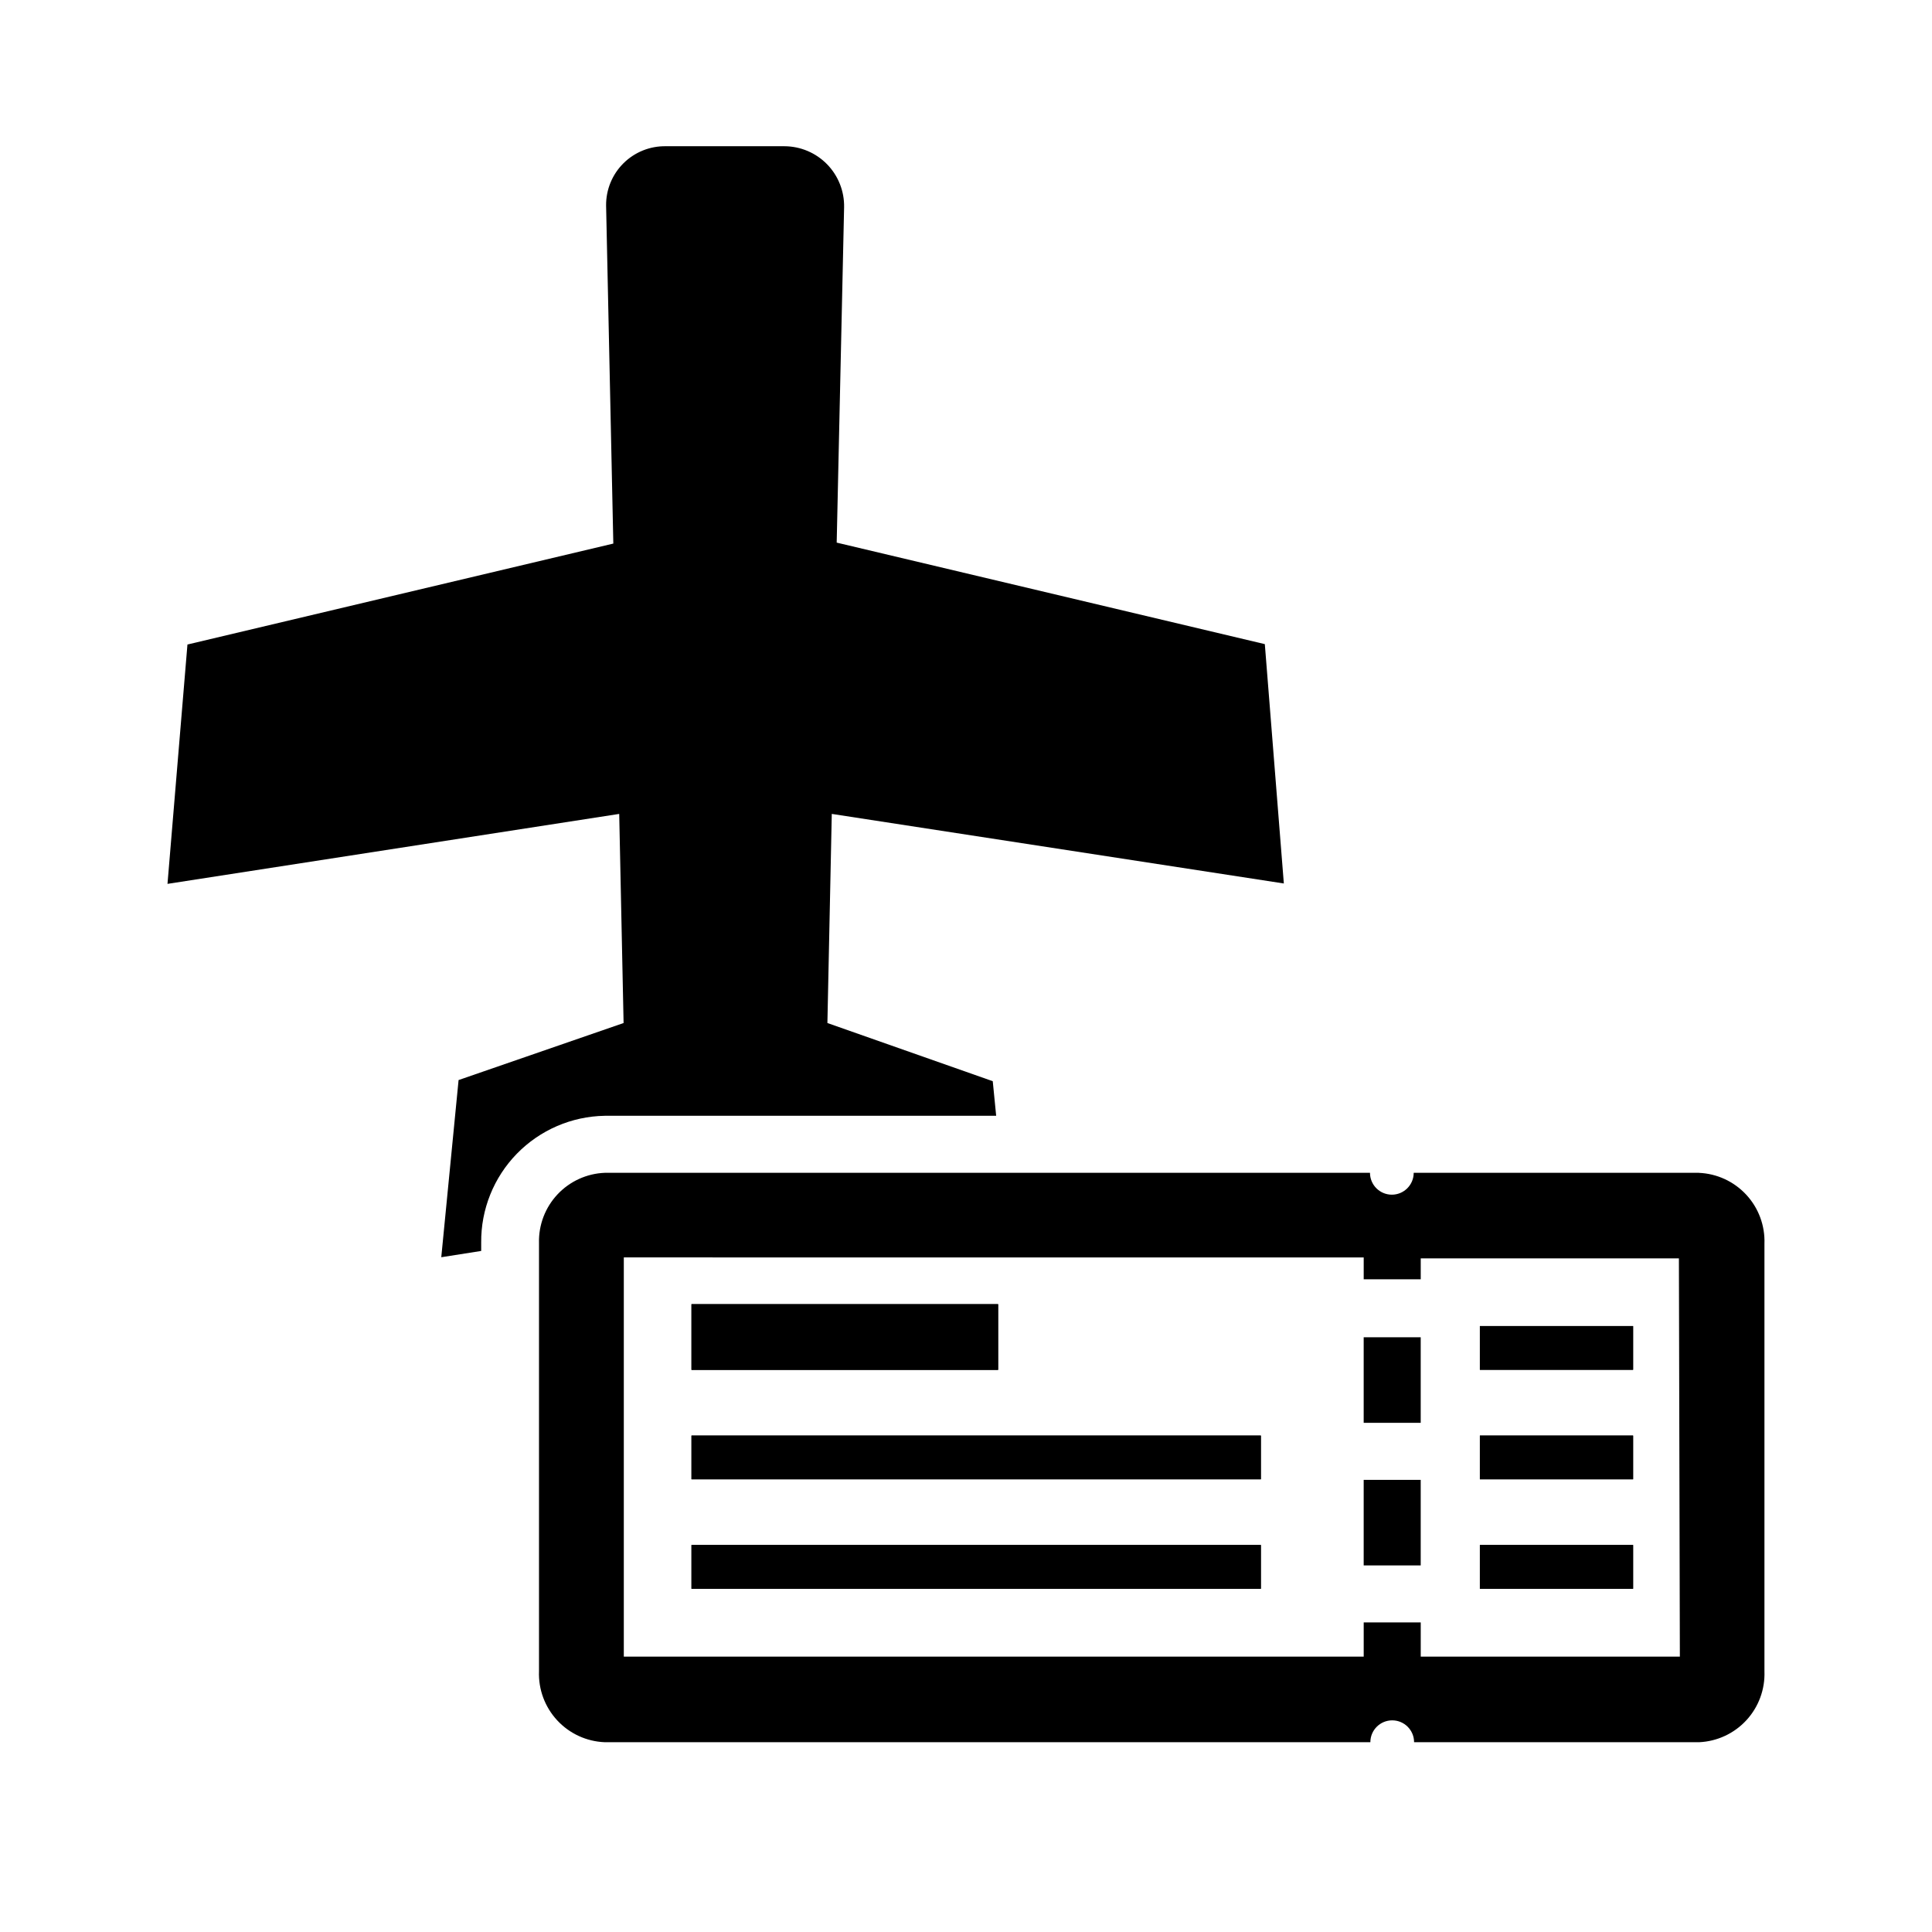 <?xml version="1.0" encoding="UTF-8"?>
<!-- Uploaded to: ICON Repo, www.svgrepo.com, Generator: ICON Repo Mixer Tools -->
<svg fill="#000000" width="800px" height="800px" version="1.1" viewBox="144 144 512 512" xmlns="http://www.w3.org/2000/svg">
 <g>
  <path d="m363.27 415.11 1.16-55.418 119.8 18.438-5.039-63.43-113.46-26.902 1.965-88.871c0.082-4.254-1.547-8.359-4.519-11.402-2.977-3.039-7.047-4.758-11.301-4.773h-31.387c-4.207-0.078-8.266 1.543-11.258 4.508-2.988 2.961-4.652 7.004-4.609 11.215l1.914 89.578-112.86 26.75-5.289 63.43 119.71-18.539 1.16 55.418-43.73 15.113-4.586 46.953 10.578-1.664v-2.215 0.004c-0.082-8.793 3.316-17.258 9.449-23.551 6.137-6.293 14.508-9.91 23.297-10.055h103.73l-0.906-9.168z"/>
  <path d="m594.22 454.81h-75.574c0 3.199-2.594 5.793-5.793 5.793-3.199 0-5.793-2.594-5.793-5.793h-202.79c-4.766 0.184-9.266 2.238-12.531 5.719-3.262 3.481-5.023 8.105-4.898 12.871v113.51c-0.18 4.805 1.559 9.48 4.828 13.004 3.266 3.523 7.801 5.606 12.602 5.789h202.89c0-3.199 2.594-5.793 5.793-5.793s5.793 2.594 5.793 5.793h75.57c4.777-0.223 9.273-2.32 12.508-5.84 3.238-3.519 4.953-8.176 4.773-12.953v-113.3c0.18-4.793-1.551-9.465-4.809-12.984-3.258-3.523-7.777-5.613-12.57-5.809zm-5.039 128.22h-68.672v-9.07h-15.113v9.07h-196.08v-105.8l196.08 0.004v5.793h15.113v-5.543h68.418z"/>
  <path d="m505.39 536.18h15.113v22.672h-15.113z"/>
  <path d="m505.39 498.39h15.113v22.672h-15.113z"/>
  <path d="m327.25 489.62h81.266v17.434h-81.266z"/>
  <path d="m408.51 489.62h-81.262v17.383h81.262z"/>
  <path d="m327.25 524.44h150.89v11.586h-150.89z"/>
  <path d="m478.14 524.44h-150.89v11.586h150.89z"/>
  <path d="m536.18 495.42h40.605v11.586h-40.605z"/>
  <path d="m576.79 495.42h-40.605v11.586h40.605z"/>
  <path d="m536.18 524.44h40.605v11.586h-40.605z"/>
  <path d="m576.79 524.44h-40.605v11.586h40.605z"/>
  <path d="m536.18 553.46h40.605v11.586h-40.605z"/>
  <path d="m576.79 553.41h-40.605v11.637h40.605z"/>
  <path d="m327.25 553.46h150.89v11.586h-150.89z"/>
  <path d="m478.14 553.41h-150.89v11.637h150.89z"/>
 </g>
</svg>
